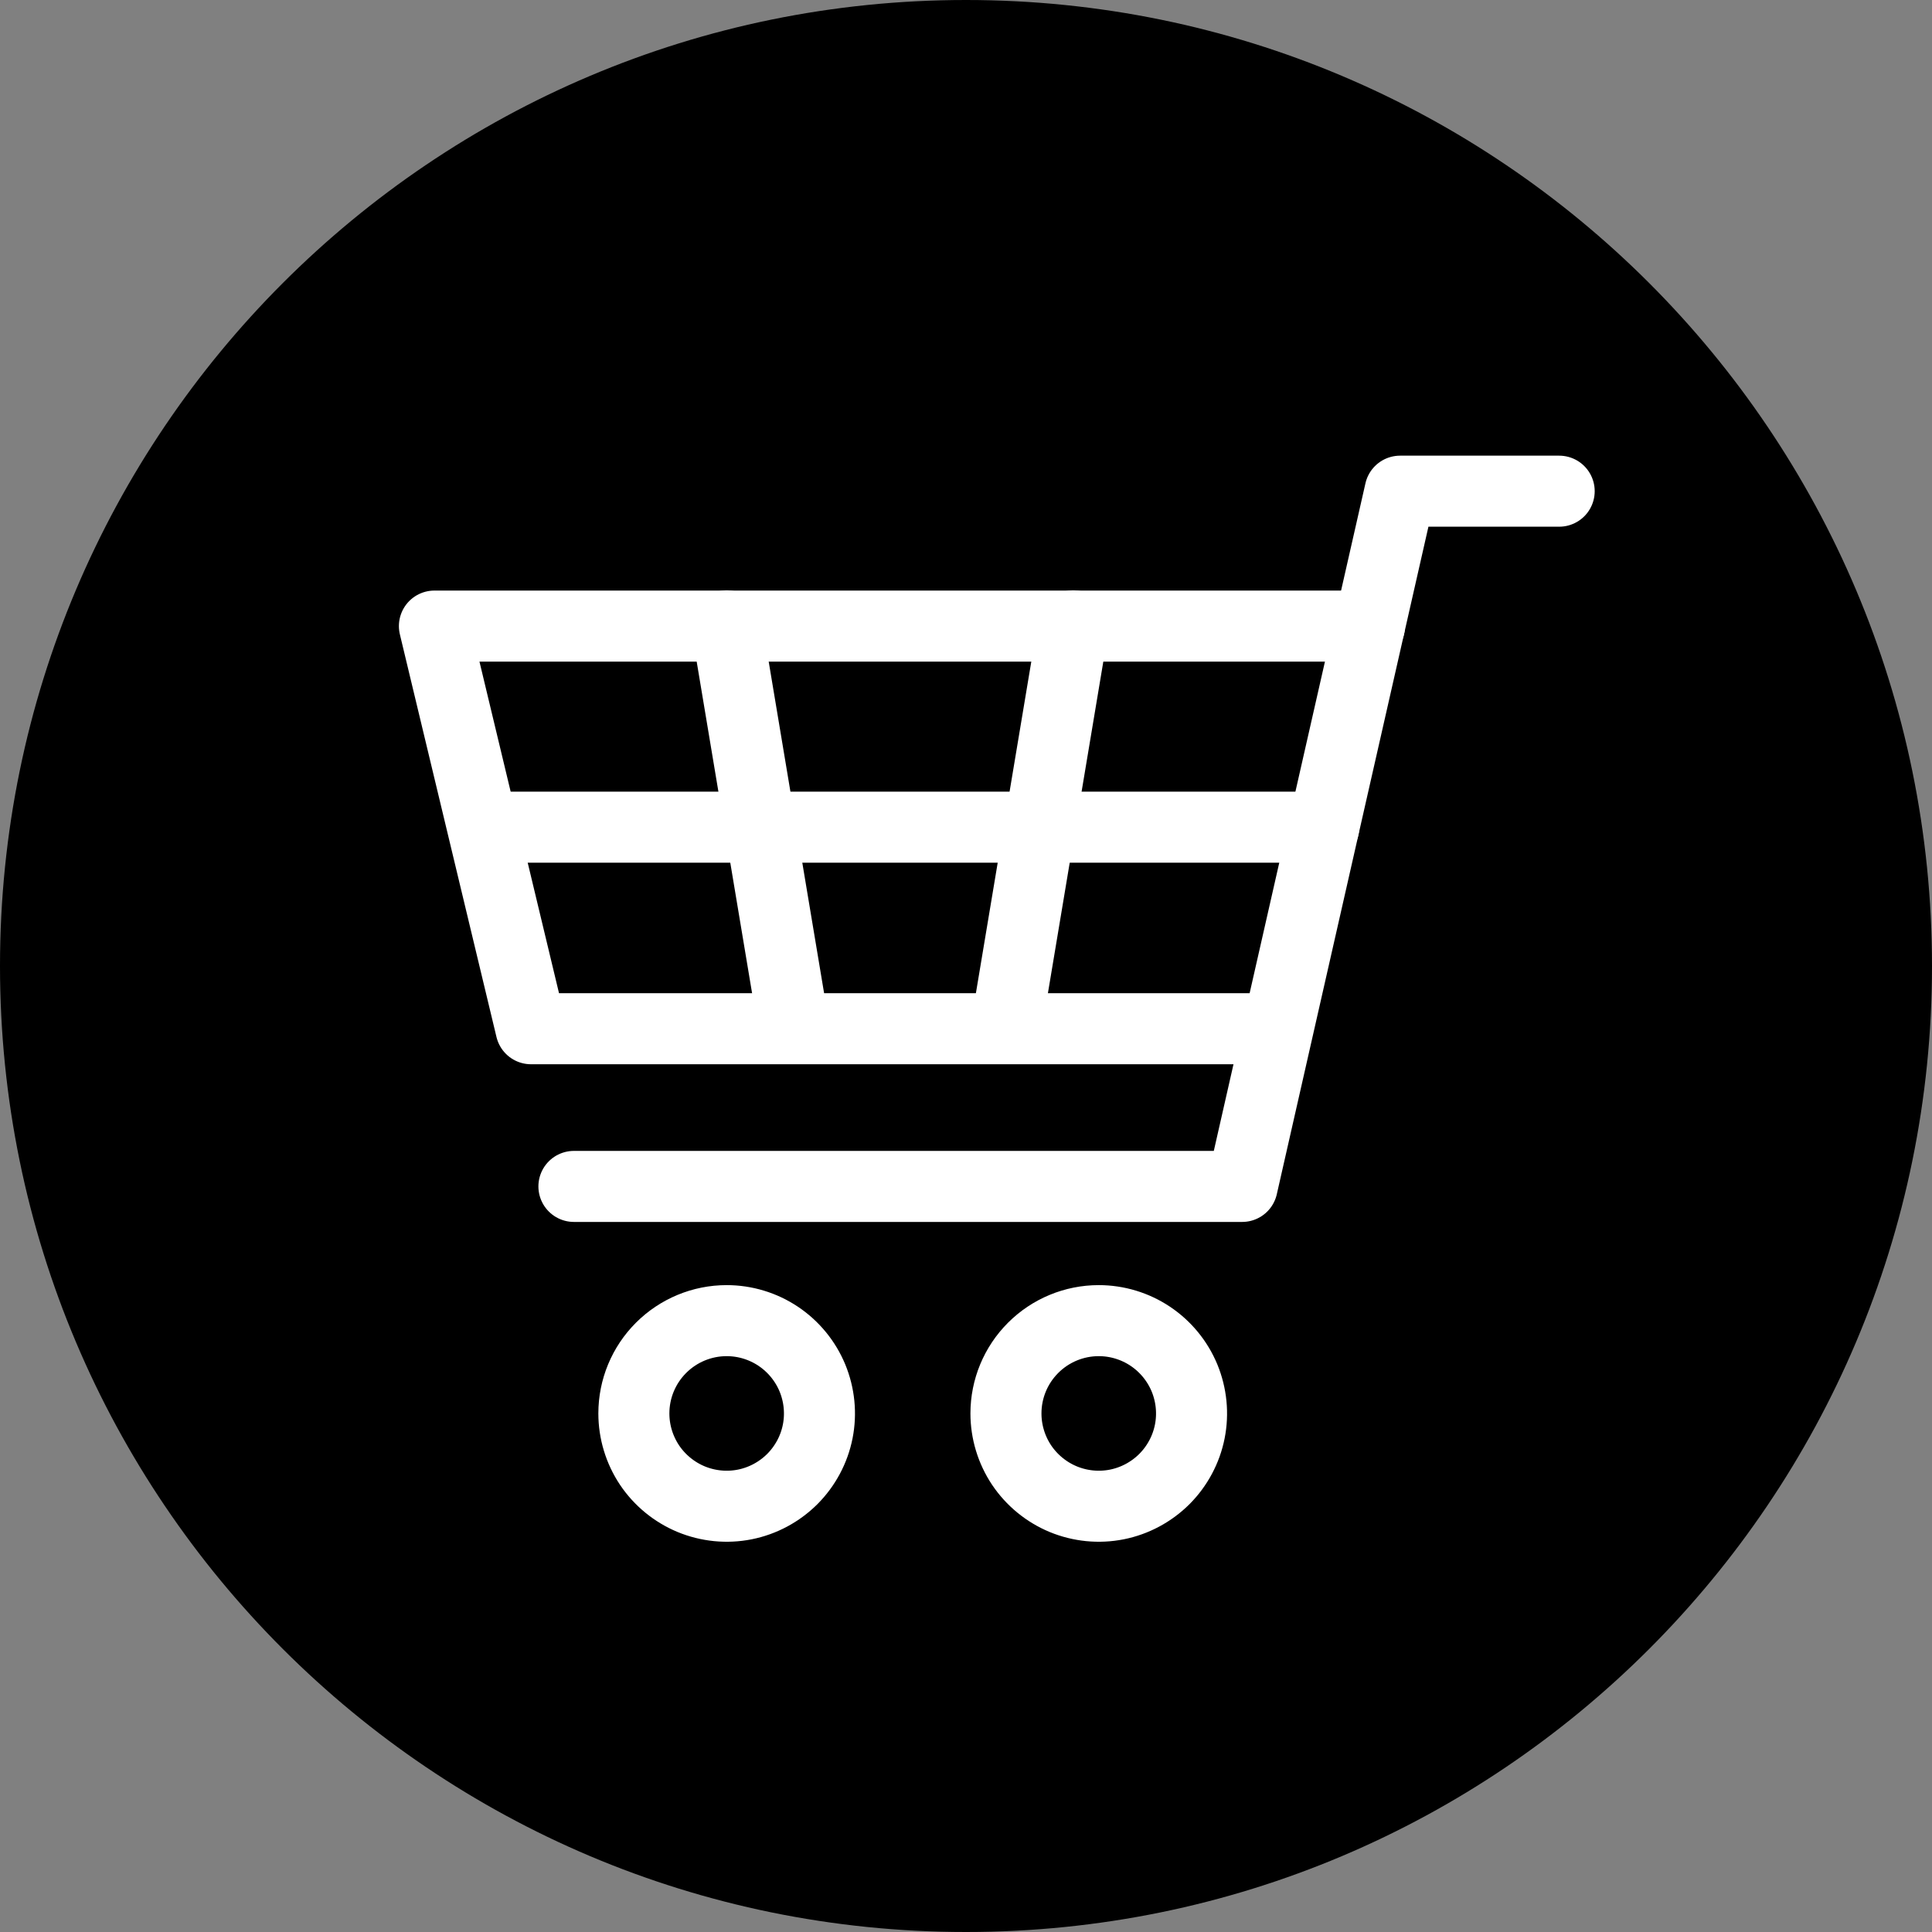 <svg width="34" height="34" viewBox="0 0 34 34" fill="none" xmlns="http://www.w3.org/2000/svg">
<rect x="0" y="0" width="34" height="34" fill="#808080" stroke="none"/>
<path d="M17 34C26.389 34 34 26.389 34 17C34 7.611 26.389 0 17 0C7.611 0 0 7.611 0 17C0 26.389 7.611 34 17 34Z" fill="black"/>
<path d="M27.439 8.644H24.639L21.86 20.879H10.1" stroke="white" stroke-width="1.25" stroke-linecap="round" stroke-linejoin="round"/>
<path d="M24.101 11.018H7.645L9.345 18.104H22.445" stroke="white" stroke-width="1.25" stroke-linecap="round" stroke-linejoin="round"/>
<path d="M18.888 11.014L17.704 18.1" stroke="white" stroke-width="1.25" stroke-linecap="round" stroke-linejoin="round"/>
<path d="M12.789 11.014L13.973 18.1" stroke="white" stroke-width="1.25" stroke-linecap="round" stroke-linejoin="round"/>
<path d="M23.296 14.557H8.544" stroke="white" stroke-width="1.25" stroke-linecap="round" stroke-linejoin="round"/>
<path d="M11.155 24.874C11.155 25.197 11.251 25.513 11.43 25.782C11.61 26.05 11.865 26.259 12.163 26.383C12.461 26.506 12.79 26.539 13.107 26.476C13.423 26.413 13.714 26.257 13.943 26.029C14.171 25.8 14.327 25.51 14.39 25.193C14.453 24.876 14.42 24.548 14.297 24.249C14.173 23.951 13.964 23.696 13.695 23.516C13.427 23.337 13.111 23.241 12.788 23.241C12.355 23.241 11.94 23.413 11.633 23.72C11.327 24.026 11.155 24.441 11.155 24.874V24.874Z" stroke="white" stroke-width="1.25" stroke-linecap="round" stroke-linejoin="round"/>
<path d="M17.703 24.874C17.703 25.197 17.799 25.513 17.978 25.782C18.158 26.05 18.413 26.259 18.711 26.383C19.009 26.506 19.338 26.539 19.655 26.476C19.971 26.413 20.262 26.257 20.491 26.029C20.719 25.8 20.875 25.51 20.938 25.193C21.001 24.876 20.968 24.548 20.845 24.249C20.721 23.951 20.512 23.696 20.243 23.516C19.975 23.337 19.659 23.241 19.336 23.241C18.903 23.241 18.488 23.413 18.181 23.72C17.875 24.026 17.703 24.441 17.703 24.874V24.874Z" stroke="white" stroke-width="1.25" stroke-linecap="round" stroke-linejoin="round"/>
</svg>

